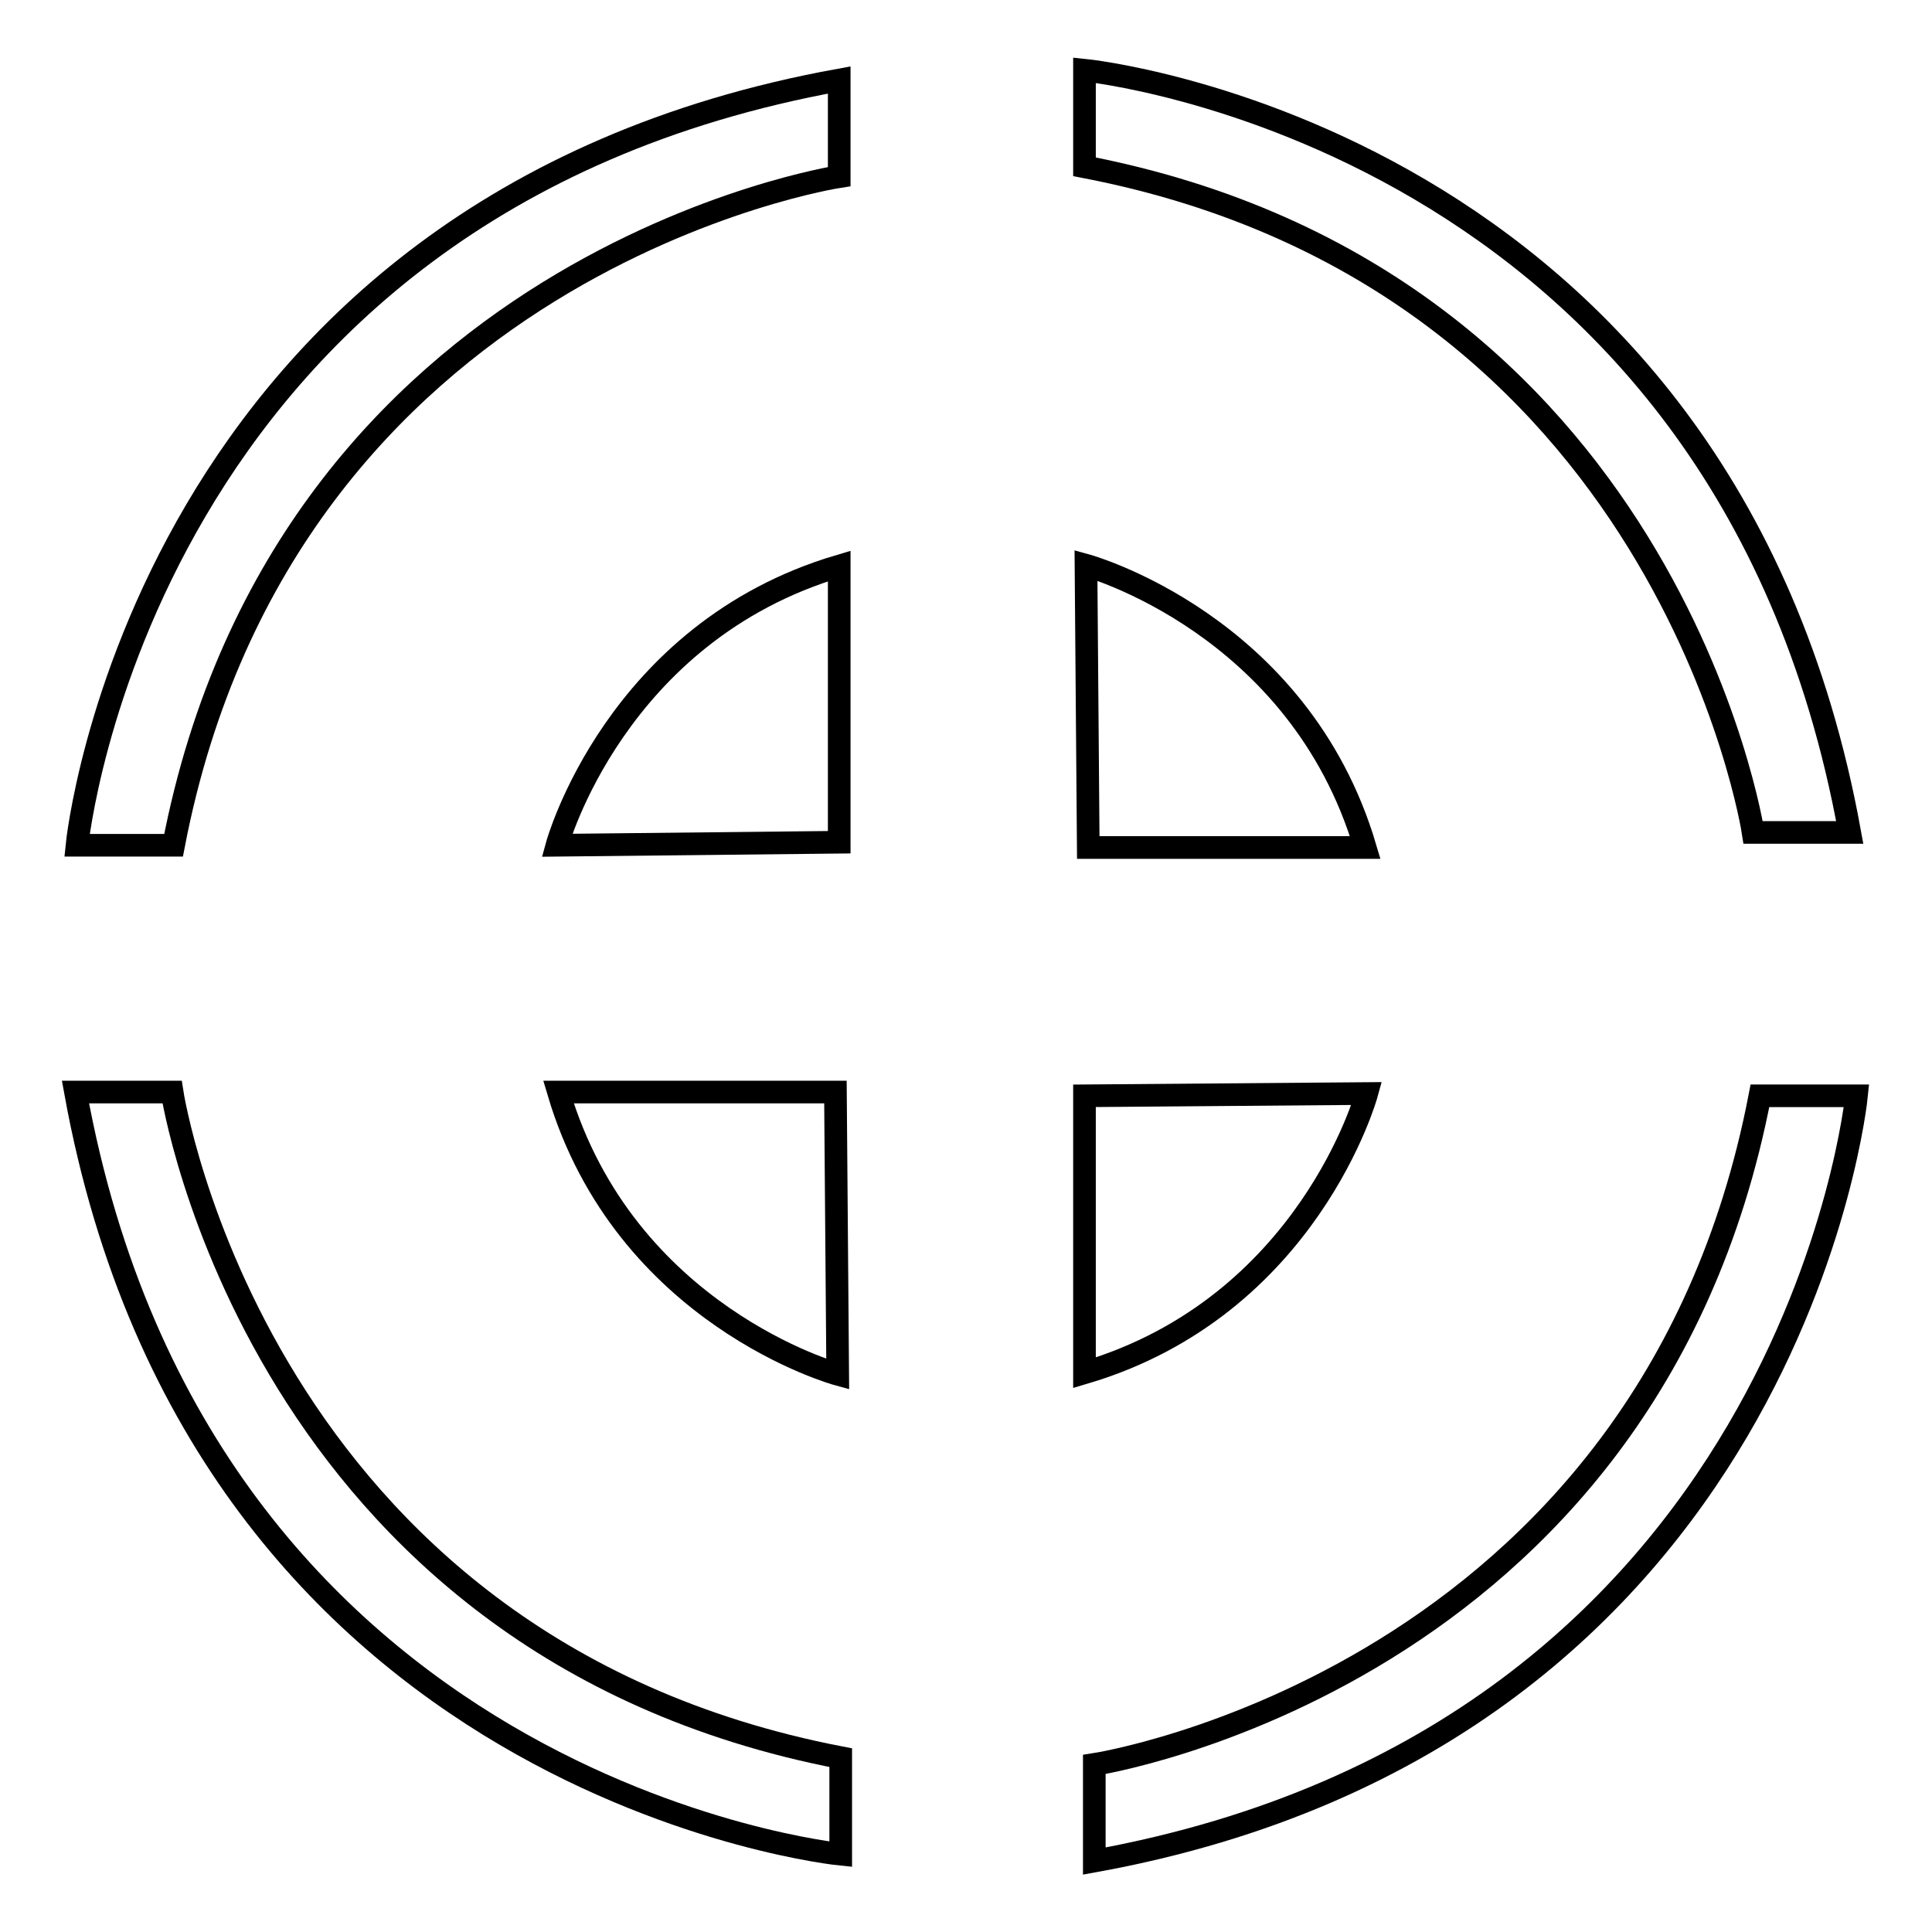 <?xml version="1.0" encoding="utf-8"?>
<!-- Svg Vector Icons : http://www.onlinewebfonts.com/icon -->
<!DOCTYPE svg PUBLIC "-//W3C//DTD SVG 1.1//EN" "http://www.w3.org/Graphics/SVG/1.1/DTD/svg11.dtd">
<svg version="1.1" xmlns="http://www.w3.org/2000/svg" xmlns:xlink="http://www.w3.org/1999/xlink" x="0px" y="0px" viewBox="0 0 256 256" enable-background="new 0 0 256 256" xml:space="preserve">
<g><g><path stroke-width="3" fill-opacity="0" stroke="#000000"  d="M10.2,112c0,0,8.4-84.6,101-101.4v12.8c0,0-73.3,11.2-88.2,88.6H10.2z"/><path stroke-width="3" fill-opacity="0" stroke="#000000"  d="M246,145.2c0,0-8.4,84.6-101,101.4v-12.8c0,0,73.3-11.2,88.2-88.6H246z"/><path stroke-width="3" fill-opacity="0" stroke="#000000"  d="M143.7,9.3c0,0,84.6,8.4,101.4,101h-12.8c0,0-11.2-73.3-88.6-88.2V9.3L143.7,9.3z"/><path stroke-width="3" fill-opacity="0" stroke="#000000"  d="M111.4,245.7c0,0-84.6-8.4-101.4-101h12.8c0,0,11.2,73.3,88.6,88.2V245.7z"/><path stroke-width="3" fill-opacity="0" stroke="#000000"  d="M111.2,111.6L73.8,112c0,0,7.7-28.2,37.4-37C111.2,88.8,111.2,111.6,111.2,111.6z"/><path stroke-width="3" fill-opacity="0" stroke="#000000"  d="M110.7,144.7l0.3,37.4c0,0-28.2-7.7-37-37.4C87.9,144.7,110.7,144.7,110.7,144.7z"/><path stroke-width="3" fill-opacity="0" stroke="#000000"  d="M143.7,145.2l37.4-0.3c0,0-7.7,28.2-37.4,37C143.7,168,143.7,145.2,143.7,145.2z"/><path stroke-width="3" fill-opacity="0" stroke="#000000"  d="M144.2,112.3l-0.3-37.4c0,0,28.2,7.7,37,37.4C167,112.3,144.2,112.3,144.2,112.3z"/></g></g>
</svg>